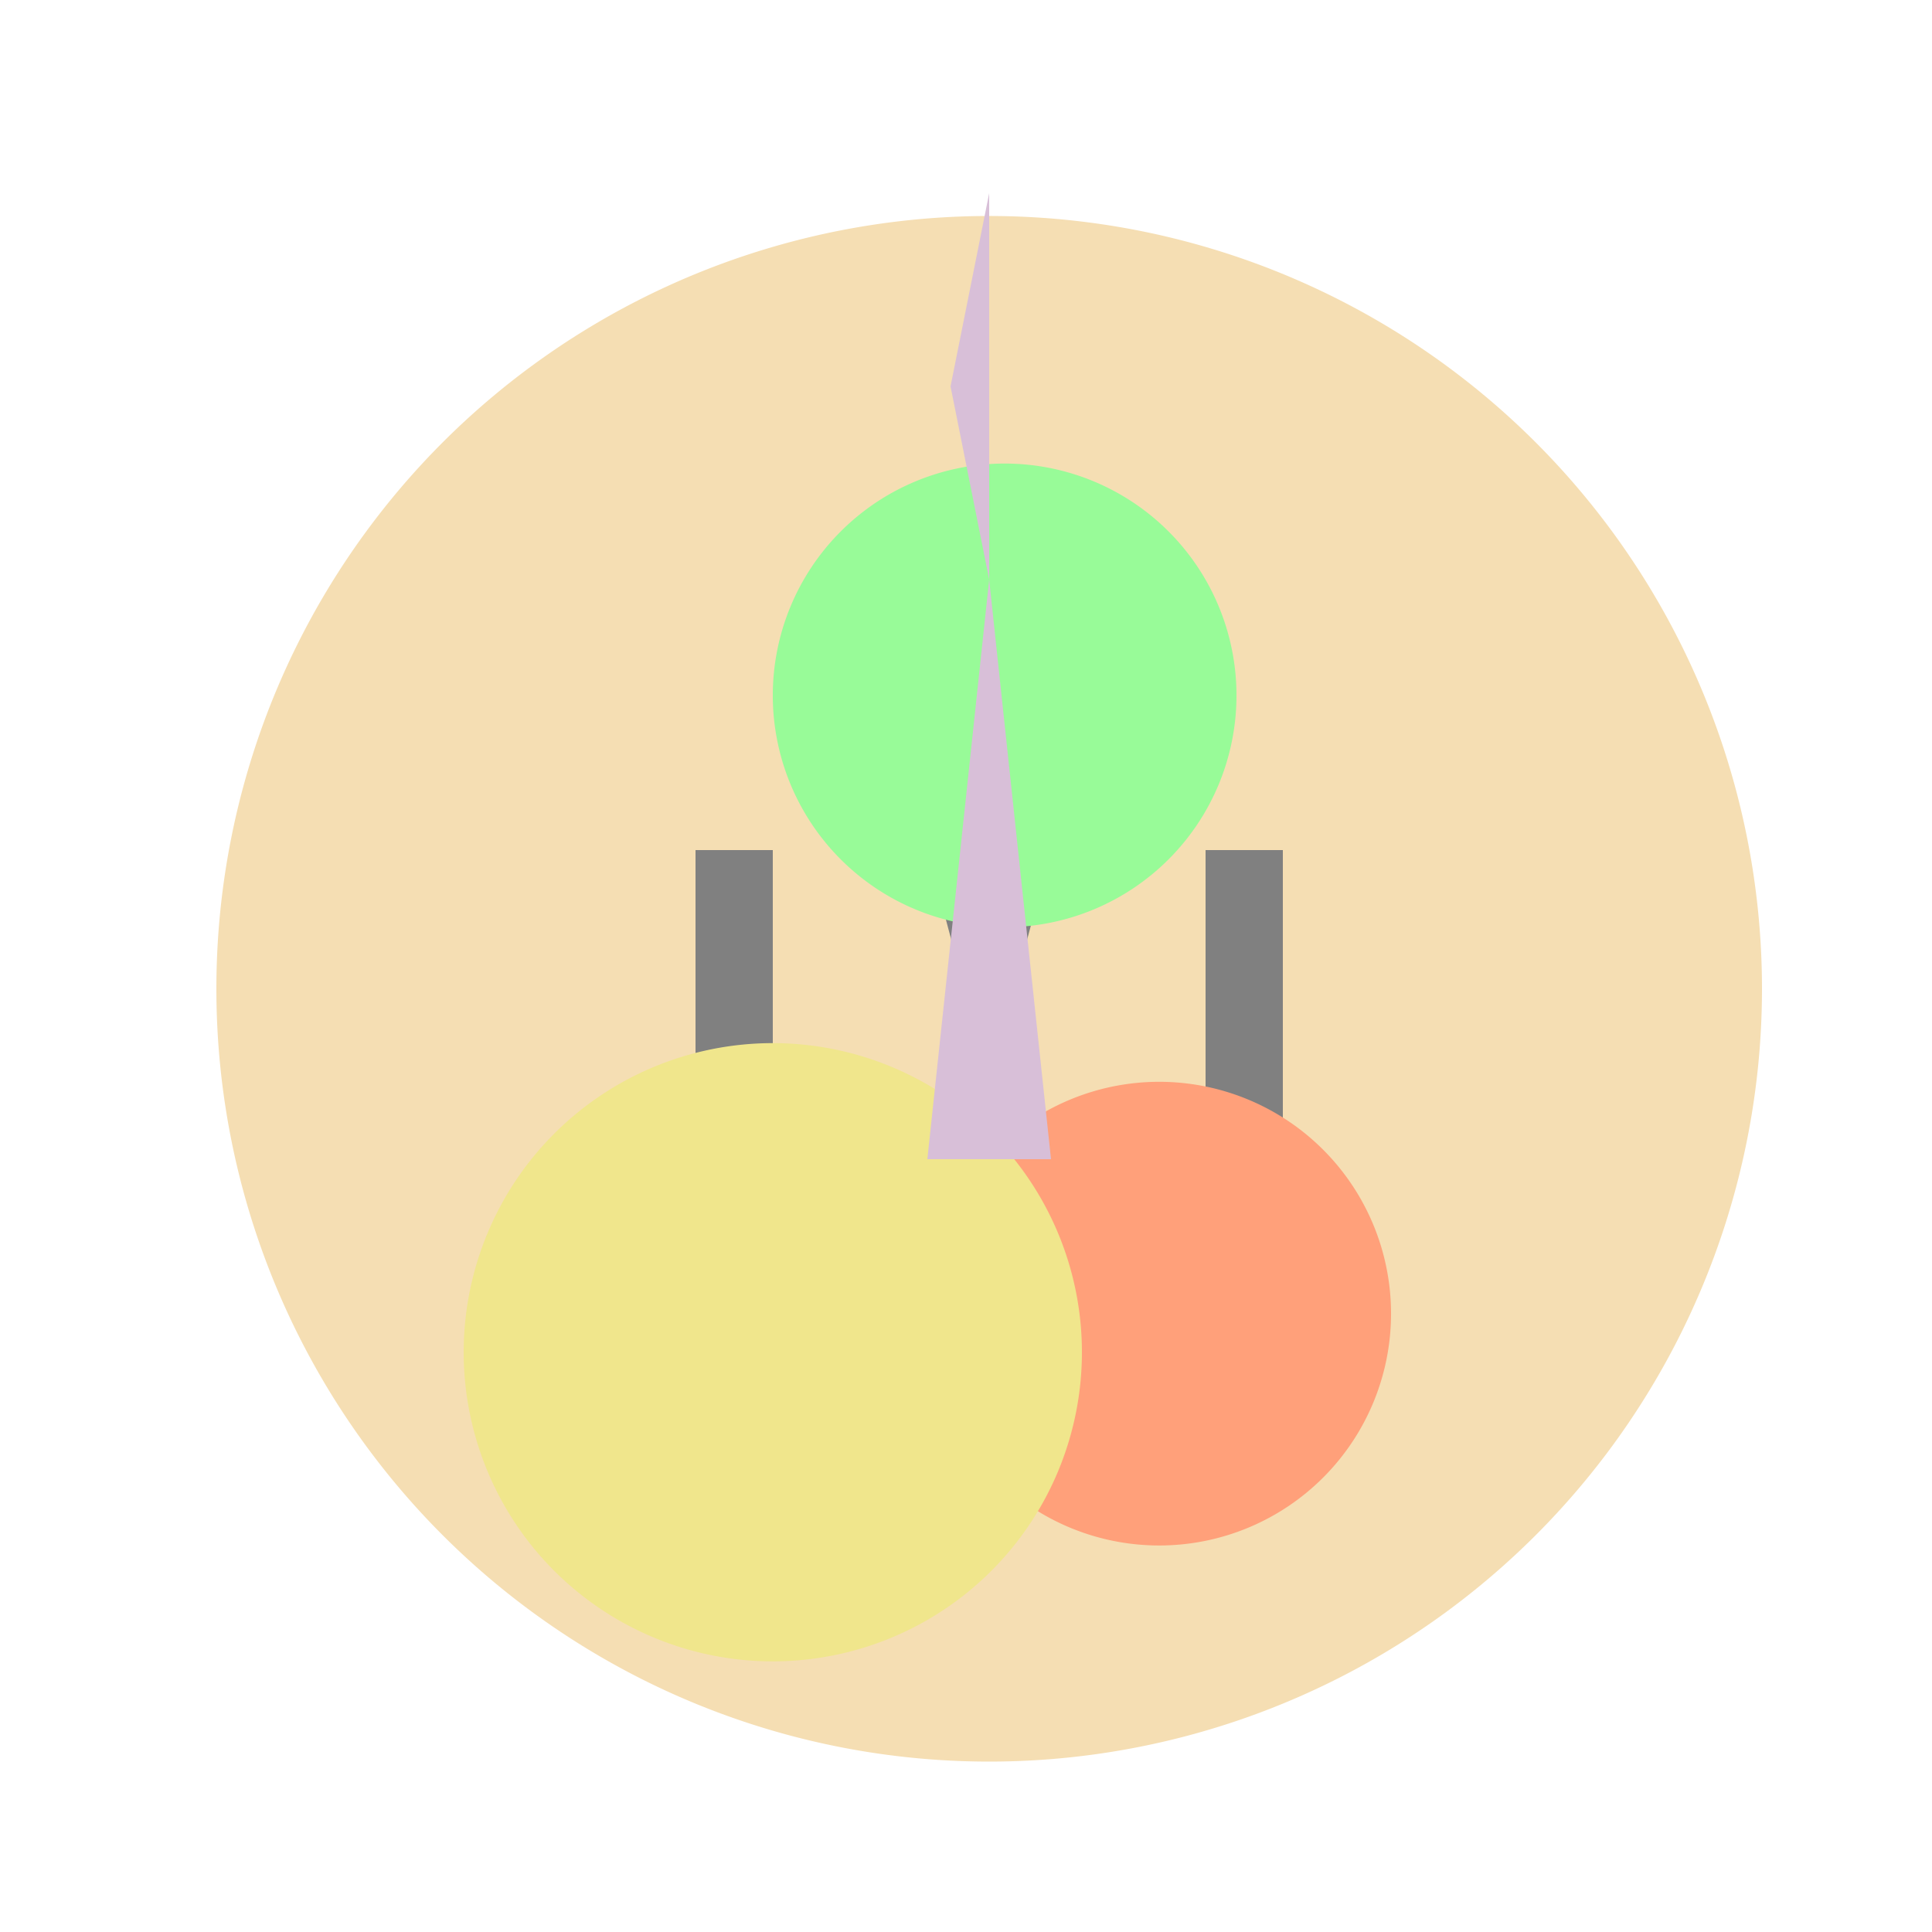 <!--

Generated by DrawGPT.
Free, open source, AI generated images in SVG, PNG, and HTML Canvas format.
https://drawgpt.ai

Created: 2023-09-26T20:00:31.363Z
Link: https://drawgpt.ai/prompt/57684/

-->
<svg xmlns="http://www.w3.org/2000/svg" xmlns:xlink="http://www.w3.org/1999/xlink" width="500" height="500"><defs/><g><path fill="#F5DEB3" stroke="none" paint-order="stroke fill markers" d=" M 456 256 A 200 200 0 1 1 456 255.8"/><rect fill="#808080" stroke="none" x="180" y="220" width="20" height="120"/><rect fill="#808080" stroke="none" x="312" y="220" width="20" height="120"/><path fill="#808080" stroke="none" paint-order="stroke fill markers" d=" M 240 220 L 256 280 L 272 220"/><path fill="#FFA07A" stroke="none" paint-order="stroke fill markers" d=" M 360 340 A 60 60 0 1 1 360 339.94"/><path fill="#F0E68C" stroke="none" paint-order="stroke fill markers" d=" M 280 350 A 80 80 0 1 1 280 349.92"/><path fill="#98FB98" stroke="none" paint-order="stroke fill markers" d=" M 320 180 A 60 60 0 1 1 320 179.94"/><path fill="#D8BFD8" stroke="none" paint-order="stroke fill markers" d=" M 256 150 L 240 300 L 272 300"/><path fill="#D8BFD8" stroke="none" paint-order="stroke fill markers" d=" M 256 150 L 256 50 L 246 100"/><path fill="#D8BFD8" stroke="none" paint-order="stroke fill markers" d=" M 256 50 L 266 100"/></g></svg>